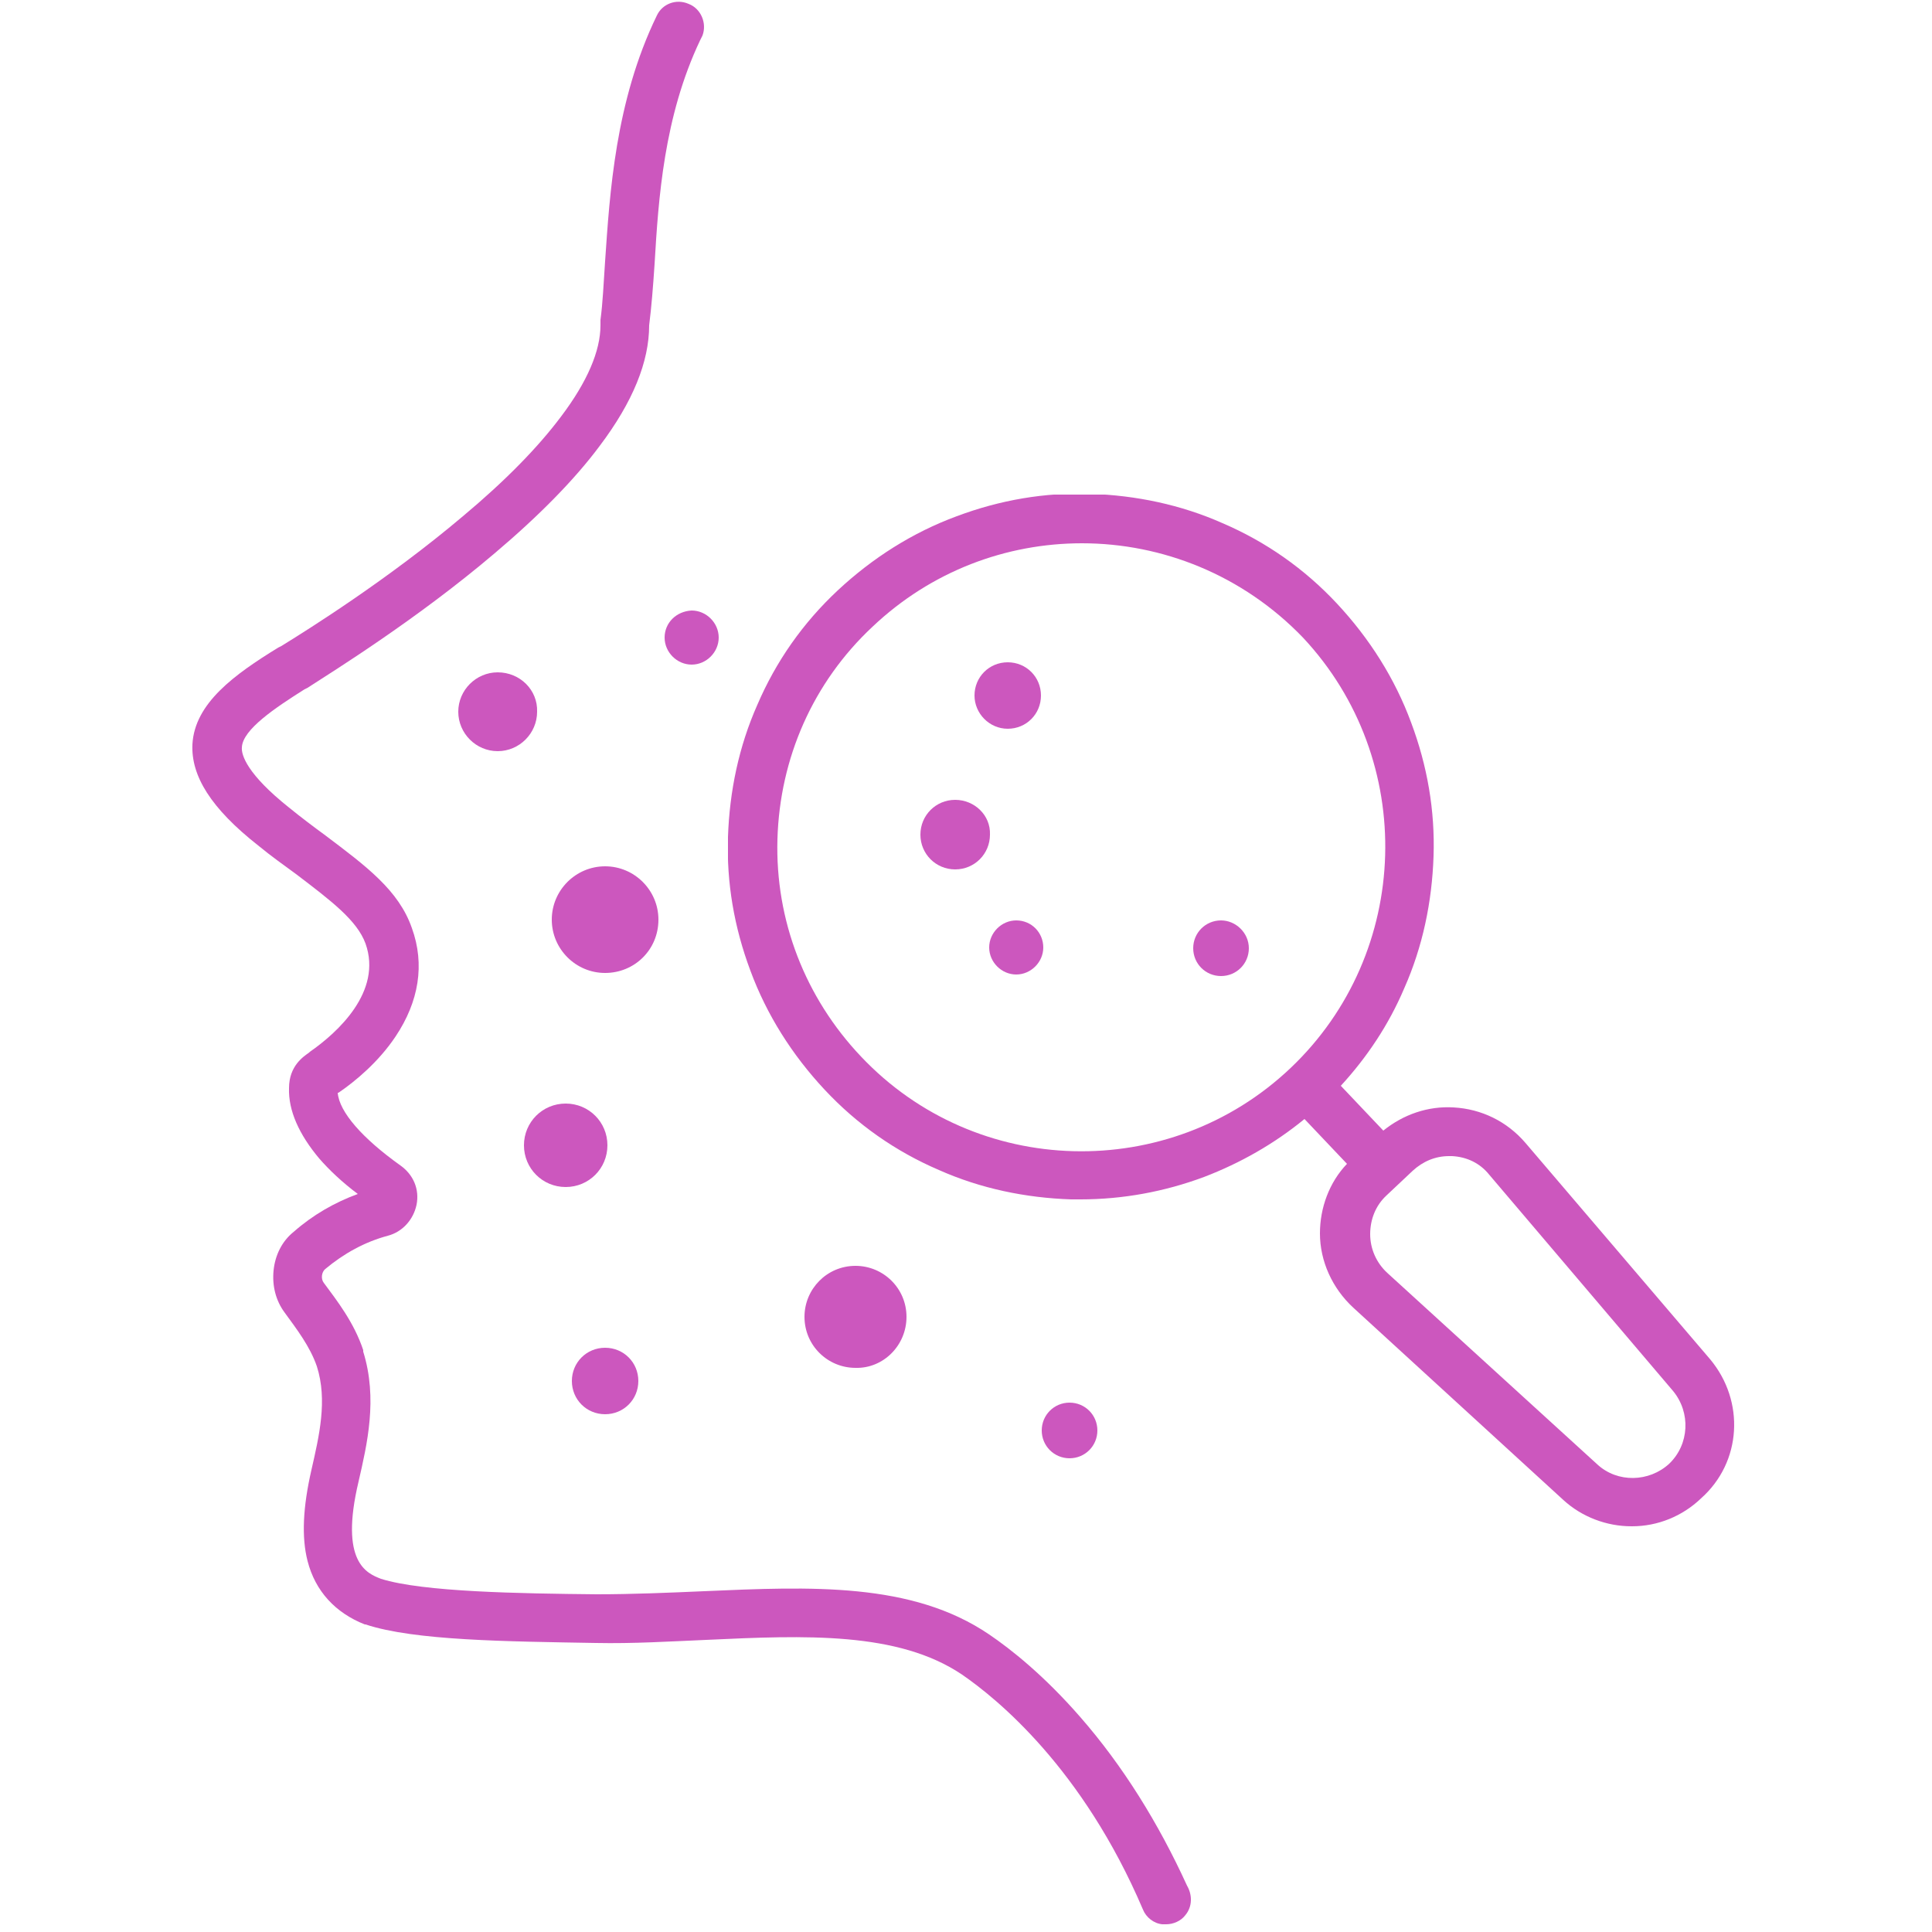 <?xml version="1.0" encoding="utf-8"?>
<!-- Generator: Adobe Illustrator 27.2.0, SVG Export Plug-In . SVG Version: 6.00 Build 0)  -->
<svg version="1.1" id="Layer_1" xmlns="http://www.w3.org/2000/svg" xmlns:xlink="http://www.w3.org/1999/xlink" x="0px" y="0px"
	 viewBox="0 0 250 250" style="enable-background:new 0 0 250 250;" xml:space="preserve">
<style type="text/css">
	.st0{fill:none;}
	.st1{fill:#CC57BE;}
	.st2{clip-path:url(#SVGID_00000011748671127430028090000000150786524997969809_);}
</style>
<rect x="24.9" y="0.2" class="st0" width="129.1" height="248.9"/>
<g>
	<path class="st1" d="M139.8,222.2c-4.7-5.4-9-8.8-11.8-10.7c-10-6.8-23.1-6.2-36.9-5.6c-4.6,0.2-9.3,0.4-13.9,0.4
		c-10-0.1-22.5-0.3-27.9-2c-1.8-0.7-5.4-2.1-2.9-12.6c1.1-4.8,2.5-10.7,0.6-16.8c0,0,0-0.1,0-0.2c-1.2-3.6-3.4-6.4-5.1-8.7
		c-0.4-0.5-0.3-1.4,0.2-1.8c2.4-2,5.1-3.5,8.1-4.3c1.9-0.5,3.3-2.1,3.7-4c0.4-2-0.4-3.9-2.1-5.1c-4.9-3.5-7.9-6.9-8.1-9.4
		c0,0,0,0,0.1,0c2.2-1.5,5.2-4,7.4-7.3c3-4.5,3.8-9.3,2.1-14c-1.7-4.9-5.9-8-11.2-12c-1.5-1.1-3.1-2.3-4.7-3.6
		c-5.4-4.3-6.2-6.8-6.1-7.8c0.1-2.3,4.3-5.1,8.1-7.5l0.4-0.2C43.2,86.8,54,80.1,64,71.6c5.8-4.9,10.4-9.6,13.6-13.9
		C81.9,52,84,46.8,84,42.1l0,0c0.3-2.4,0.5-4.9,0.7-7.9c0.5-8.5,1.2-19.1,5.9-29c0.1-0.2,0.2-0.4,0.3-0.6c0.6-1.6-0.2-3.5-1.8-4.1
		c-1.6-0.7-3.4,0-4.1,1.5c-5.4,11.1-6.1,23.1-6.7,31.8c-0.2,2.9-0.3,5.4-0.6,7.6c0,0.1,0,0.2,0,0.3l0,0c0,0.1,0,0.2,0,0.4
		c0,3.3-1.7,7.3-5.1,11.8c-3,4-7.2,8.3-12.7,12.9C50.2,75,39.8,81.5,36.4,83.6L36,83.8c-5.7,3.5-10.8,7.2-11.1,12.5
		c-0.2,4.1,2.4,8.3,8.5,13.1c1.7,1.4,3.4,2.6,4.9,3.7c4.6,3.5,7.9,6,9,9c2.2,6.2-3.6,11.5-7.2,14l-0.1,0.1c-0.7,0.5-2.6,1.7-2.6,4.6
		c-0.1,2.9,1.3,6,3.9,9.1c1.3,1.5,3,3.1,5,4.6c-3,1.1-5.8,2.7-8.3,4.9c-1.5,1.2-2.4,3-2.6,5c-0.2,2,0.3,3.9,1.4,5.4
		c1.6,2.2,3.3,4.4,4.2,7l0,0l0,0c1.4,4.4,0.3,9-0.7,13.4c-1.1,4.8-1.3,8.7-0.5,11.8c1,3.9,3.6,6.7,7.4,8.2h0.1
		c6.3,2.1,18.3,2.2,29.8,2.4c4.8,0.1,9.6-0.2,14.3-0.4c12.8-0.6,24.8-1.1,33.1,4.5c4.5,3.1,15.6,12.1,23.4,30.4
		c0.4,1,1.4,1.8,2.5,1.9c0.2,0,0.3,0,0.5,0c0.9,0,1.9-0.4,2.5-1.2c0.9-1.1,0.9-2.6,0.2-3.8C149.9,235.9,145.3,228.5,139.8,222.2"/>
</g>
<path class="st1" d="M64.4,87c-2.8,0-5.1,2.3-5.1,5.1c0,2.8,2.3,5.1,5.1,5.1c2.8,0,5.1-2.3,5.1-5.1C69.6,89.3,67.3,87,64.4,87"/>
<path class="st1" d="M85.2,119c0-3.8-3.1-6.9-6.9-6.9s-6.9,3.1-6.9,6.9s3.1,6.9,6.9,6.9S85.2,122.9,85.2,119"/>
<path class="st1" d="M73.2,153.6c3,0,5.4-2.4,5.4-5.4s-2.4-5.4-5.4-5.4s-5.4,2.4-5.4,5.4C67.8,151.2,70.2,153.6,73.2,153.6"/>
<path class="st1" d="M117.3,170.4c0-3.7-3-6.6-6.6-6.6c-3.7,0-6.6,3-6.6,6.6c0,3.7,3,6.6,6.6,6.6
	C114.3,177.1,117.3,174.1,117.3,170.4"/>
<path class="st1" d="M131.5,119.1c-1.9,0-3.5,1.6-3.5,3.5s1.6,3.5,3.5,3.5s3.5-1.6,3.5-3.5S133.5,119.1,131.5,119.1"/>
<path class="st1" d="M123.6,103.5c-2.5,0-4.5,2-4.5,4.5s2,4.5,4.5,4.5s4.5-2,4.5-4.5C128.2,105.5,126.1,103.5,123.6,103.5"/>
<path class="st1" d="M130.4,94.3c2.4,0,4.3-1.9,4.3-4.3s-1.9-4.3-4.3-4.3c-2.4,0-4.3,1.9-4.3,4.3C126.1,92.3,128,94.3,130.4,94.3"/>
<path class="st1" d="M78.3,183c2.4,0,4.3-1.9,4.3-4.3c0-2.4-1.9-4.3-4.3-4.3s-4.3,1.9-4.3,4.3S75.9,183,78.3,183"/>
<path class="st1" d="M86,82.5c0,1.9,1.6,3.5,3.5,3.5s3.5-1.6,3.5-3.5S91.4,79,89.5,79C87.5,79.1,86,80.6,86,82.5"/>
<path class="st1" d="M142,185.1c0-2-1.6-3.6-3.6-3.6s-3.6,1.6-3.6,3.6s1.6,3.6,3.6,3.6C140.4,188.7,142,187.1,142,185.1"/>
<path class="st1" d="M158,119.1c-2,0-3.6,1.6-3.6,3.6s1.6,3.6,3.6,3.6s3.6-1.6,3.6-3.6S159.9,119.1,158,119.1"/>
<g>
	<defs>
		<rect id="SVGID_1_" x="94.2" y="64" width="130.2" height="133.7"/>
	</defs>
	<clipPath id="SVGID_00000029736304711792508210000000898738462713664417_">
		<use xlink:href="#SVGID_1_"  style="overflow:visible;"/>
	</clipPath>
	<g style="clip-path:url(#SVGID_00000029736304711792508210000000898738462713664417_);">
		<path class="st1" d="M216,189.4c-2.6,2.4-6.7,2.5-9.3,0.1l-27.2-24.8c-1.4-1.3-2.2-3.1-2.2-5s0.7-3.7,2.1-5l1.7-1.6l1.7-1.6
			c1.3-1.2,2.9-1.9,4.7-1.9c0.1,0,0.2,0,0.4,0c1.9,0.1,3.6,0.9,4.8,2.4l23.8,28C218.8,182.8,218.6,186.9,216,189.4z M167,138.2
			c-15.7,14.9-40.7,14.3-55.6-1.5c-7.2-7.6-11.1-17.6-10.8-28.1c0.3-10.5,4.6-20.3,12.3-27.5c7.6-7.2,17.3-10.8,27.1-10.8
			c10.4,0,20.8,4.1,28.6,12.2C183.4,98.3,182.7,123.3,167,138.2z M221.3,175.9l-23.9-28c-2.4-2.8-5.7-4.4-9.3-4.6
			c-3.3-0.2-6.5,0.9-9.1,3l-5.5-5.8c3.4-3.7,6.2-7.9,8.2-12.6c2.4-5.4,3.6-11.2,3.8-17.1s-0.8-11.7-2.9-17.3
			c-2.1-5.7-5.4-10.9-9.6-15.4c-4.2-4.5-9.2-8-14.8-10.4c-5.4-2.4-11.2-3.6-17.1-3.8c-5.9-0.2-11.7,0.8-17.3,2.9
			c-5.7,2.1-10.9,5.4-15.4,9.6s-8,9.2-10.4,14.8c-2.4,5.4-3.6,11.2-3.8,17.1c-0.2,5.9,0.8,11.7,2.9,17.3c2.1,5.7,5.4,10.9,9.6,15.4
			s9.2,8,14.8,10.4c5.4,2.4,11.2,3.6,17.1,3.8c0.4,0,0.8,0,1.2,0c5.5,0,10.9-1,16-2.9c4.7-1.8,9.1-4.3,13-7.5l5.5,5.8
			c-2.3,2.4-3.5,5.7-3.5,9c0,3.6,1.6,7.1,4.3,9.6l27.2,24.9c2.4,2.2,5.6,3.4,8.8,3.4h0.1c3.3,0,6.5-1.3,8.9-3.6
			C225.4,189.2,225.8,181.3,221.3,175.9"/>
	</g>
</g>
</svg>
